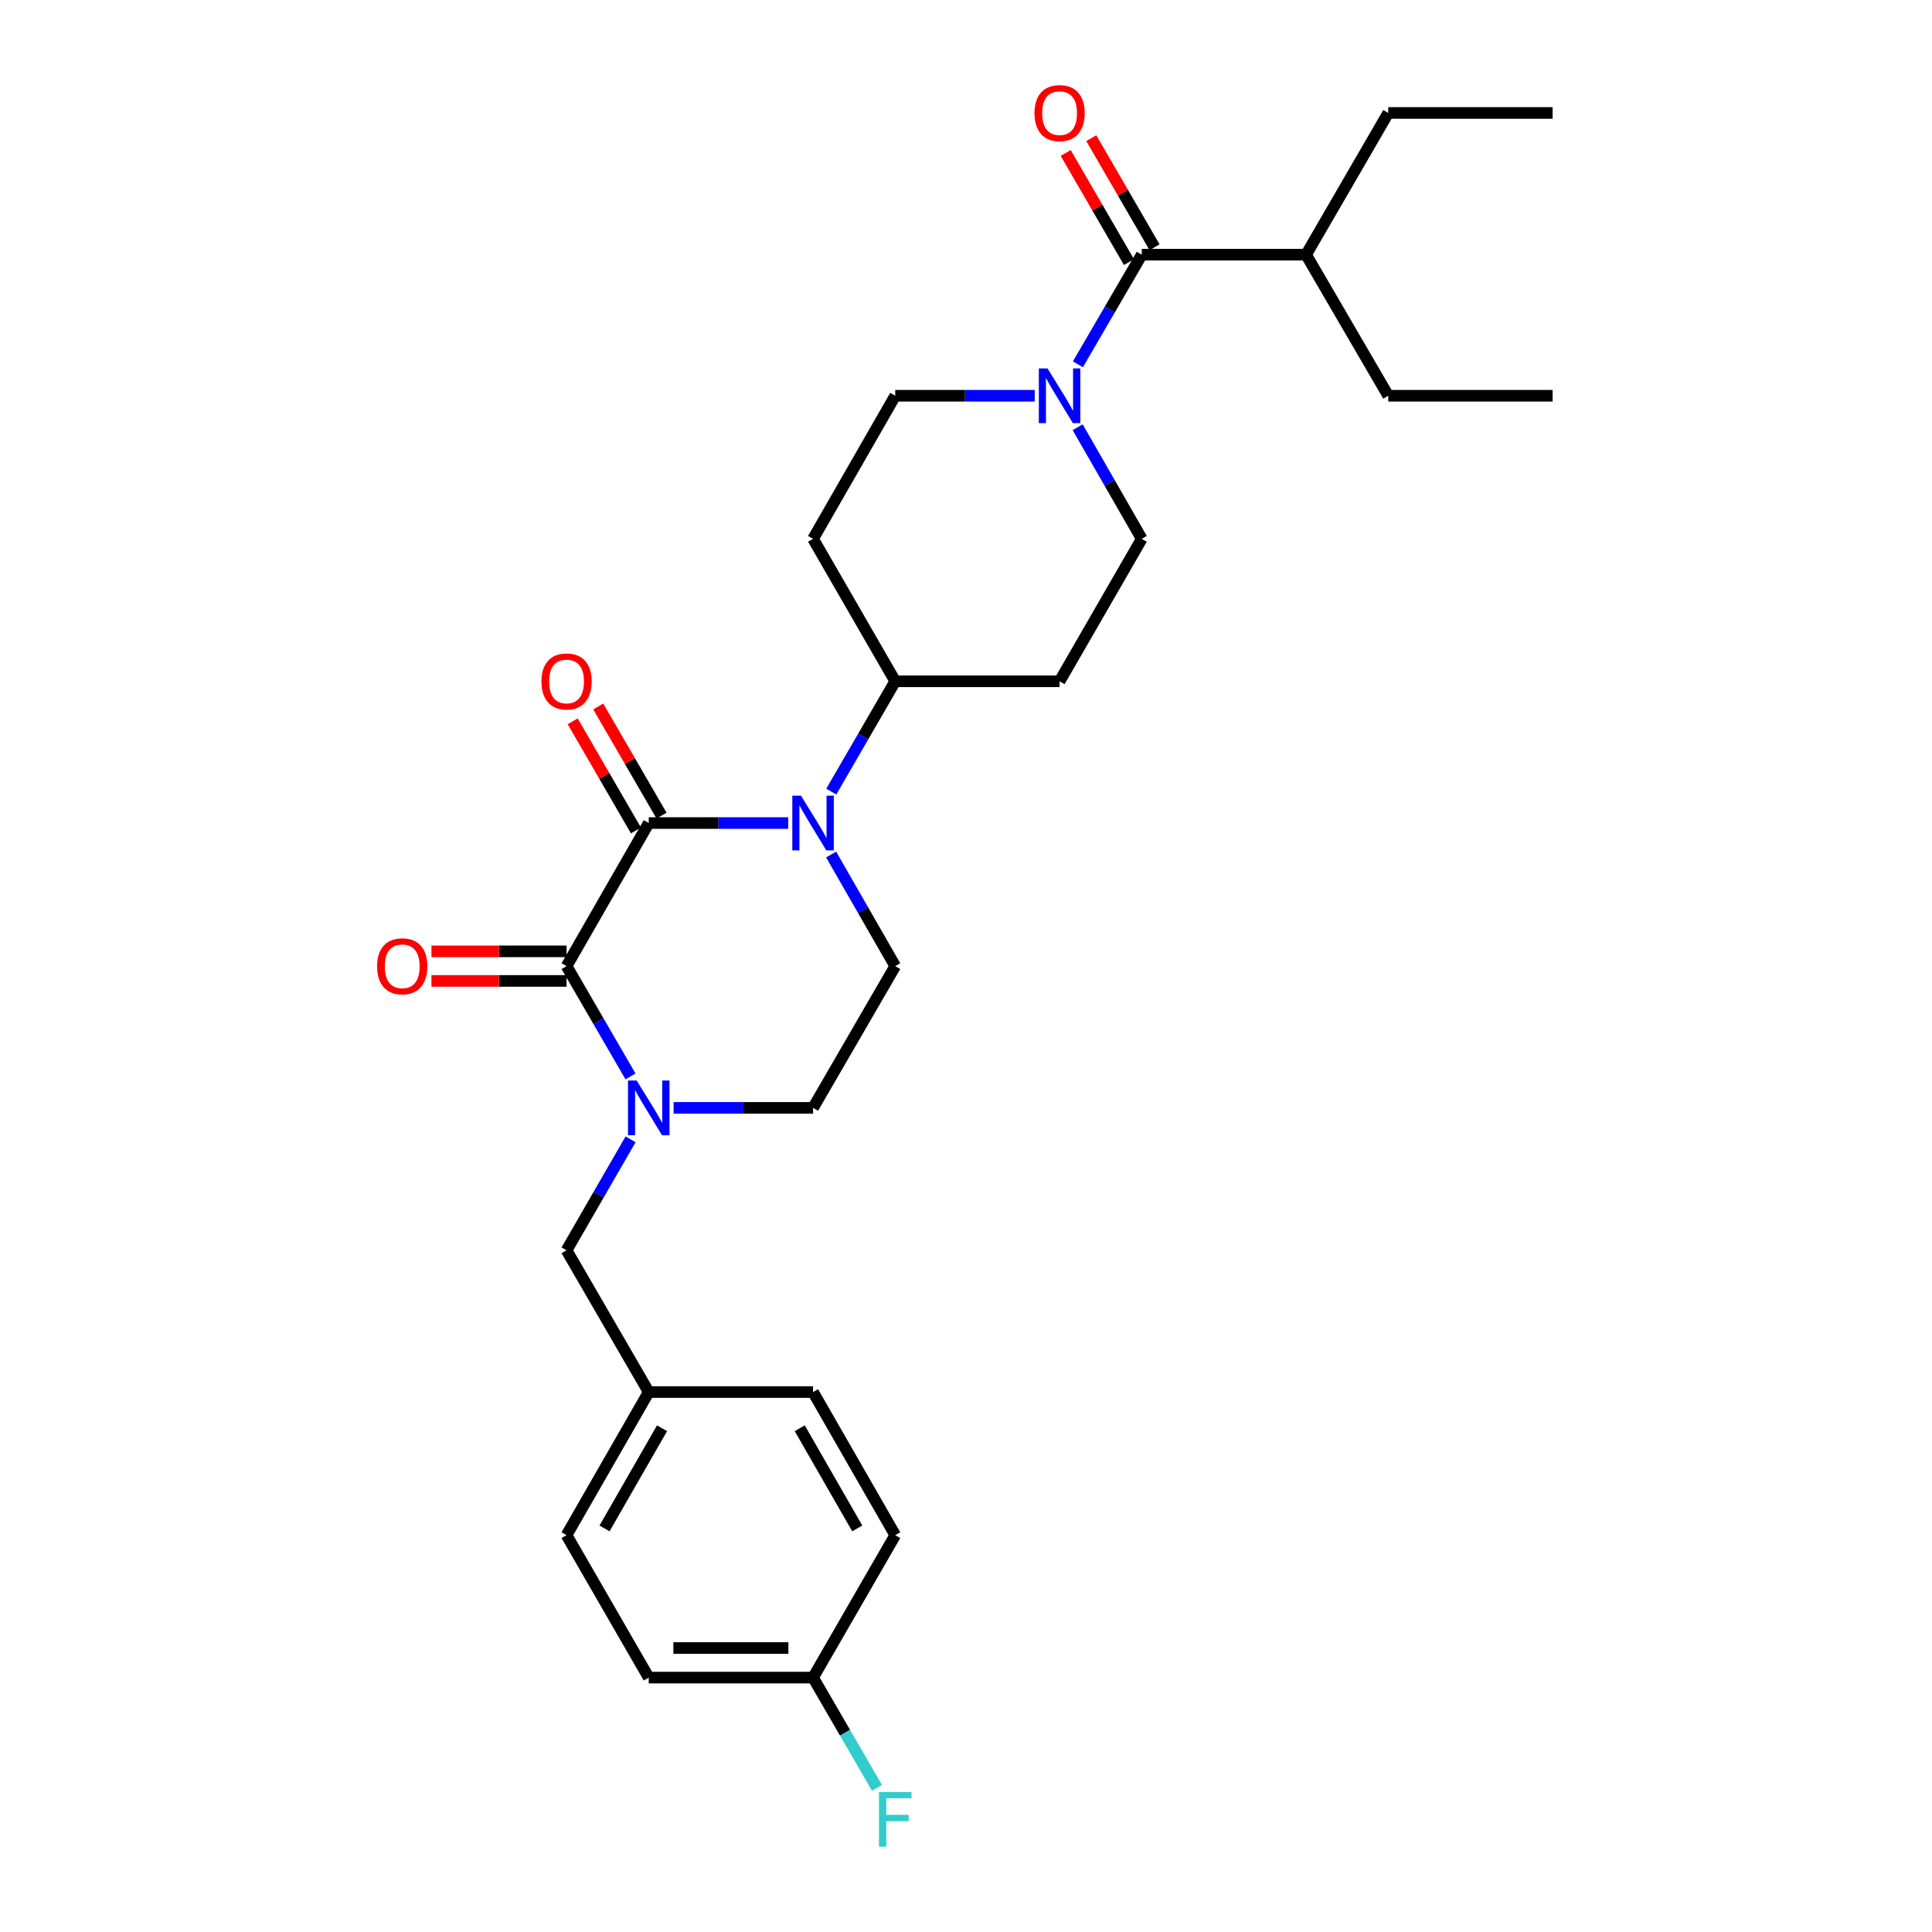 <?xml version='1.0' encoding='iso-8859-1'?>
<svg version='1.1' baseProfile='full'
              xmlns='http://www.w3.org/2000/svg'
                      xmlns:rdkit='http://www.rdkit.org/xml'
                      xmlns:xlink='http://www.w3.org/1999/xlink'
                  xml:space='preserve'
width='1000px' height='1000px' viewBox='0 0 1000 1000'>
<!-- END OF HEADER -->
<rect style='opacity:1.0;fill:#FFFFFF;stroke:none' width='1000' height='1000' x='0' y='0'> </rect>
<path class='bond-0' d='M 335.784,426.008 L 293.25,500.073' style='fill:none;fill-rule:evenodd;stroke:#000000;stroke-width:6px;stroke-linecap:butt;stroke-linejoin:miter;stroke-opacity:1' />
<path class='bond-1' d='M 335.784,426.008 L 371.877,426.008' style='fill:none;fill-rule:evenodd;stroke:#000000;stroke-width:6px;stroke-linecap:butt;stroke-linejoin:miter;stroke-opacity:1' />
<path class='bond-1' d='M 371.877,426.008 L 407.97,426.008' style='fill:none;fill-rule:evenodd;stroke:#0000FF;stroke-width:6px;stroke-linecap:butt;stroke-linejoin:miter;stroke-opacity:1' />
<path class='bond-9' d='M 342.405,422.169 L 326.031,393.921' style='fill:none;fill-rule:evenodd;stroke:#000000;stroke-width:6px;stroke-linecap:butt;stroke-linejoin:miter;stroke-opacity:1' />
<path class='bond-9' d='M 326.031,393.921 L 309.656,365.673' style='fill:none;fill-rule:evenodd;stroke:#FF0000;stroke-width:6px;stroke-linecap:butt;stroke-linejoin:miter;stroke-opacity:1' />
<path class='bond-9' d='M 329.163,429.846 L 312.788,401.598' style='fill:none;fill-rule:evenodd;stroke:#000000;stroke-width:6px;stroke-linecap:butt;stroke-linejoin:miter;stroke-opacity:1' />
<path class='bond-9' d='M 312.788,401.598 L 296.414,373.35' style='fill:none;fill-rule:evenodd;stroke:#FF0000;stroke-width:6px;stroke-linecap:butt;stroke-linejoin:miter;stroke-opacity:1' />
<path class='bond-2' d='M 293.25,500.073 L 309.797,528.612' style='fill:none;fill-rule:evenodd;stroke:#000000;stroke-width:6px;stroke-linecap:butt;stroke-linejoin:miter;stroke-opacity:1' />
<path class='bond-2' d='M 309.797,528.612 L 326.345,557.152' style='fill:none;fill-rule:evenodd;stroke:#0000FF;stroke-width:6px;stroke-linecap:butt;stroke-linejoin:miter;stroke-opacity:1' />
<path class='bond-10' d='M 293.25,492.42 L 258.283,492.42' style='fill:none;fill-rule:evenodd;stroke:#000000;stroke-width:6px;stroke-linecap:butt;stroke-linejoin:miter;stroke-opacity:1' />
<path class='bond-10' d='M 258.283,492.42 L 223.316,492.42' style='fill:none;fill-rule:evenodd;stroke:#FF0000;stroke-width:6px;stroke-linecap:butt;stroke-linejoin:miter;stroke-opacity:1' />
<path class='bond-10' d='M 293.25,507.726 L 258.283,507.726' style='fill:none;fill-rule:evenodd;stroke:#000000;stroke-width:6px;stroke-linecap:butt;stroke-linejoin:miter;stroke-opacity:1' />
<path class='bond-10' d='M 258.283,507.726 L 223.316,507.726' style='fill:none;fill-rule:evenodd;stroke:#FF0000;stroke-width:6px;stroke-linecap:butt;stroke-linejoin:miter;stroke-opacity:1' />
<path class='bond-5' d='M 430.194,442.303 L 446.782,471.188' style='fill:none;fill-rule:evenodd;stroke:#0000FF;stroke-width:6px;stroke-linecap:butt;stroke-linejoin:miter;stroke-opacity:1' />
<path class='bond-5' d='M 446.782,471.188 L 463.37,500.073' style='fill:none;fill-rule:evenodd;stroke:#000000;stroke-width:6px;stroke-linecap:butt;stroke-linejoin:miter;stroke-opacity:1' />
<path class='bond-6' d='M 430.273,409.727 L 446.822,381.179' style='fill:none;fill-rule:evenodd;stroke:#0000FF;stroke-width:6px;stroke-linecap:butt;stroke-linejoin:miter;stroke-opacity:1' />
<path class='bond-6' d='M 446.822,381.179 L 463.37,352.631' style='fill:none;fill-rule:evenodd;stroke:#000000;stroke-width:6px;stroke-linecap:butt;stroke-linejoin:miter;stroke-opacity:1' />
<path class='bond-8' d='M 326.387,589.72 L 309.819,618.438' style='fill:none;fill-rule:evenodd;stroke:#0000FF;stroke-width:6px;stroke-linecap:butt;stroke-linejoin:miter;stroke-opacity:1' />
<path class='bond-8' d='M 309.819,618.438 L 293.25,647.157' style='fill:none;fill-rule:evenodd;stroke:#000000;stroke-width:6px;stroke-linecap:butt;stroke-linejoin:miter;stroke-opacity:1' />
<path class='bond-28' d='M 348.65,573.432 L 384.743,573.432' style='fill:none;fill-rule:evenodd;stroke:#0000FF;stroke-width:6px;stroke-linecap:butt;stroke-linejoin:miter;stroke-opacity:1' />
<path class='bond-28' d='M 384.743,573.432 L 420.836,573.432' style='fill:none;fill-rule:evenodd;stroke:#000000;stroke-width:6px;stroke-linecap:butt;stroke-linejoin:miter;stroke-opacity:1' />
<path class='bond-3' d='M 535.572,204.841 L 499.471,204.841' style='fill:none;fill-rule:evenodd;stroke:#0000FF;stroke-width:6px;stroke-linecap:butt;stroke-linejoin:miter;stroke-opacity:1' />
<path class='bond-3' d='M 499.471,204.841 L 463.37,204.841' style='fill:none;fill-rule:evenodd;stroke:#000000;stroke-width:6px;stroke-linecap:butt;stroke-linejoin:miter;stroke-opacity:1' />
<path class='bond-4' d='M 557.918,188.568 L 574.445,160.195' style='fill:none;fill-rule:evenodd;stroke:#0000FF;stroke-width:6px;stroke-linecap:butt;stroke-linejoin:miter;stroke-opacity:1' />
<path class='bond-4' d='M 574.445,160.195 L 590.973,131.822' style='fill:none;fill-rule:evenodd;stroke:#000000;stroke-width:6px;stroke-linecap:butt;stroke-linejoin:miter;stroke-opacity:1' />
<path class='bond-29' d='M 557.797,221.136 L 574.385,250.021' style='fill:none;fill-rule:evenodd;stroke:#0000FF;stroke-width:6px;stroke-linecap:butt;stroke-linejoin:miter;stroke-opacity:1' />
<path class='bond-29' d='M 574.385,250.021 L 590.973,278.906' style='fill:none;fill-rule:evenodd;stroke:#000000;stroke-width:6px;stroke-linecap:butt;stroke-linejoin:miter;stroke-opacity:1' />
<path class='bond-15' d='M 597.594,127.983 L 581.22,99.743' style='fill:none;fill-rule:evenodd;stroke:#000000;stroke-width:6px;stroke-linecap:butt;stroke-linejoin:miter;stroke-opacity:1' />
<path class='bond-15' d='M 581.22,99.743 L 564.847,71.504' style='fill:none;fill-rule:evenodd;stroke:#FF0000;stroke-width:6px;stroke-linecap:butt;stroke-linejoin:miter;stroke-opacity:1' />
<path class='bond-15' d='M 584.352,135.661 L 567.979,107.421' style='fill:none;fill-rule:evenodd;stroke:#000000;stroke-width:6px;stroke-linecap:butt;stroke-linejoin:miter;stroke-opacity:1' />
<path class='bond-15' d='M 567.979,107.421 L 551.605,79.181' style='fill:none;fill-rule:evenodd;stroke:#FF0000;stroke-width:6px;stroke-linecap:butt;stroke-linejoin:miter;stroke-opacity:1' />
<path class='bond-16' d='M 590.973,131.822 L 676.025,131.822' style='fill:none;fill-rule:evenodd;stroke:#000000;stroke-width:6px;stroke-linecap:butt;stroke-linejoin:miter;stroke-opacity:1' />
<path class='bond-7' d='M 463.37,500.073 L 420.836,573.432' style='fill:none;fill-rule:evenodd;stroke:#000000;stroke-width:6px;stroke-linecap:butt;stroke-linejoin:miter;stroke-opacity:1' />
<path class='bond-11' d='M 463.37,352.631 L 548.439,352.631' style='fill:none;fill-rule:evenodd;stroke:#000000;stroke-width:6px;stroke-linecap:butt;stroke-linejoin:miter;stroke-opacity:1' />
<path class='bond-12' d='M 463.37,352.631 L 420.836,278.906' style='fill:none;fill-rule:evenodd;stroke:#000000;stroke-width:6px;stroke-linecap:butt;stroke-linejoin:miter;stroke-opacity:1' />
<path class='bond-17' d='M 293.25,647.157 L 335.784,720.525' style='fill:none;fill-rule:evenodd;stroke:#000000;stroke-width:6px;stroke-linecap:butt;stroke-linejoin:miter;stroke-opacity:1' />
<path class='bond-14' d='M 548.439,352.631 L 590.973,278.906' style='fill:none;fill-rule:evenodd;stroke:#000000;stroke-width:6px;stroke-linecap:butt;stroke-linejoin:miter;stroke-opacity:1' />
<path class='bond-13' d='M 420.836,278.906 L 463.37,204.841' style='fill:none;fill-rule:evenodd;stroke:#000000;stroke-width:6px;stroke-linecap:butt;stroke-linejoin:miter;stroke-opacity:1' />
<path class='bond-24' d='M 676.025,131.822 L 718.559,58.462' style='fill:none;fill-rule:evenodd;stroke:#000000;stroke-width:6px;stroke-linecap:butt;stroke-linejoin:miter;stroke-opacity:1' />
<path class='bond-25' d='M 676.025,131.822 L 718.559,204.841' style='fill:none;fill-rule:evenodd;stroke:#000000;stroke-width:6px;stroke-linecap:butt;stroke-linejoin:miter;stroke-opacity:1' />
<path class='bond-20' d='M 335.784,720.525 L 420.836,720.525' style='fill:none;fill-rule:evenodd;stroke:#000000;stroke-width:6px;stroke-linecap:butt;stroke-linejoin:miter;stroke-opacity:1' />
<path class='bond-21' d='M 335.784,720.525 L 293.25,794.599' style='fill:none;fill-rule:evenodd;stroke:#000000;stroke-width:6px;stroke-linecap:butt;stroke-linejoin:miter;stroke-opacity:1' />
<path class='bond-21' d='M 342.678,739.258 L 312.904,791.109' style='fill:none;fill-rule:evenodd;stroke:#000000;stroke-width:6px;stroke-linecap:butt;stroke-linejoin:miter;stroke-opacity:1' />
<path class='bond-18' d='M 420.836,868.324 L 335.784,868.324' style='fill:none;fill-rule:evenodd;stroke:#000000;stroke-width:6px;stroke-linecap:butt;stroke-linejoin:miter;stroke-opacity:1' />
<path class='bond-18' d='M 408.078,853.017 L 348.542,853.017' style='fill:none;fill-rule:evenodd;stroke:#000000;stroke-width:6px;stroke-linecap:butt;stroke-linejoin:miter;stroke-opacity:1' />
<path class='bond-19' d='M 420.836,868.324 L 437.383,896.863' style='fill:none;fill-rule:evenodd;stroke:#000000;stroke-width:6px;stroke-linecap:butt;stroke-linejoin:miter;stroke-opacity:1' />
<path class='bond-19' d='M 437.383,896.863 L 453.931,925.403' style='fill:none;fill-rule:evenodd;stroke:#33CCCC;stroke-width:6px;stroke-linecap:butt;stroke-linejoin:miter;stroke-opacity:1' />
<path class='bond-30' d='M 420.836,868.324 L 463.37,794.599' style='fill:none;fill-rule:evenodd;stroke:#000000;stroke-width:6px;stroke-linecap:butt;stroke-linejoin:miter;stroke-opacity:1' />
<path class='bond-23' d='M 420.836,720.525 L 463.37,794.599' style='fill:none;fill-rule:evenodd;stroke:#000000;stroke-width:6px;stroke-linecap:butt;stroke-linejoin:miter;stroke-opacity:1' />
<path class='bond-23' d='M 413.942,739.258 L 443.716,791.109' style='fill:none;fill-rule:evenodd;stroke:#000000;stroke-width:6px;stroke-linecap:butt;stroke-linejoin:miter;stroke-opacity:1' />
<path class='bond-22' d='M 293.25,794.599 L 335.784,868.324' style='fill:none;fill-rule:evenodd;stroke:#000000;stroke-width:6px;stroke-linecap:butt;stroke-linejoin:miter;stroke-opacity:1' />
<path class='bond-26' d='M 718.559,58.462 L 803.619,58.462' style='fill:none;fill-rule:evenodd;stroke:#000000;stroke-width:6px;stroke-linecap:butt;stroke-linejoin:miter;stroke-opacity:1' />
<path class='bond-27' d='M 718.559,204.841 L 803.619,204.841' style='fill:none;fill-rule:evenodd;stroke:#000000;stroke-width:6px;stroke-linecap:butt;stroke-linejoin:miter;stroke-opacity:1' />
<path  class='atom-2' d='M 414.576 411.848
L 423.856 426.848
Q 424.776 428.328, 426.256 431.008
Q 427.736 433.688, 427.816 433.848
L 427.816 411.848
L 431.576 411.848
L 431.576 440.168
L 427.696 440.168
L 417.736 423.768
Q 416.576 421.848, 415.336 419.648
Q 414.136 417.448, 413.776 416.768
L 413.776 440.168
L 410.096 440.168
L 410.096 411.848
L 414.576 411.848
' fill='#0000FF'/>
<path  class='atom-3' d='M 329.524 559.272
L 338.804 574.272
Q 339.724 575.752, 341.204 578.432
Q 342.684 581.112, 342.764 581.272
L 342.764 559.272
L 346.524 559.272
L 346.524 587.592
L 342.644 587.592
L 332.684 571.192
Q 331.524 569.272, 330.284 567.072
Q 329.084 564.872, 328.724 564.192
L 328.724 587.592
L 325.044 587.592
L 325.044 559.272
L 329.524 559.272
' fill='#0000FF'/>
<path  class='atom-4' d='M 542.179 190.681
L 551.459 205.681
Q 552.379 207.161, 553.859 209.841
Q 555.339 212.521, 555.419 212.681
L 555.419 190.681
L 559.179 190.681
L 559.179 219.001
L 555.299 219.001
L 545.339 202.601
Q 544.179 200.681, 542.939 198.481
Q 541.739 196.281, 541.379 195.601
L 541.379 219.001
L 537.699 219.001
L 537.699 190.681
L 542.179 190.681
' fill='#0000FF'/>
<path  class='atom-10' d='M 280.25 352.711
Q 280.25 345.911, 283.61 342.111
Q 286.97 338.311, 293.25 338.311
Q 299.53 338.311, 302.89 342.111
Q 306.25 345.911, 306.25 352.711
Q 306.25 359.591, 302.85 363.511
Q 299.45 367.391, 293.25 367.391
Q 287.01 367.391, 283.61 363.511
Q 280.25 359.631, 280.25 352.711
M 293.25 364.191
Q 297.57 364.191, 299.89 361.311
Q 302.25 358.391, 302.25 352.711
Q 302.25 347.151, 299.89 344.351
Q 297.57 341.511, 293.25 341.511
Q 288.93 341.511, 286.57 344.311
Q 284.25 347.111, 284.25 352.711
Q 284.25 358.431, 286.57 361.311
Q 288.93 364.191, 293.25 364.191
' fill='#FF0000'/>
<path  class='atom-11' d='M 195.19 500.153
Q 195.19 493.353, 198.55 489.553
Q 201.91 485.753, 208.19 485.753
Q 214.47 485.753, 217.83 489.553
Q 221.19 493.353, 221.19 500.153
Q 221.19 507.033, 217.79 510.953
Q 214.39 514.833, 208.19 514.833
Q 201.95 514.833, 198.55 510.953
Q 195.19 507.073, 195.19 500.153
M 208.19 511.633
Q 212.51 511.633, 214.83 508.753
Q 217.19 505.833, 217.19 500.153
Q 217.19 494.593, 214.83 491.793
Q 212.51 488.953, 208.19 488.953
Q 203.87 488.953, 201.51 491.753
Q 199.19 494.553, 199.19 500.153
Q 199.19 505.873, 201.51 508.753
Q 203.87 511.633, 208.19 511.633
' fill='#FF0000'/>
<path  class='atom-16' d='M 535.439 58.542
Q 535.439 51.742, 538.799 47.943
Q 542.159 44.142, 548.439 44.142
Q 554.719 44.142, 558.079 47.943
Q 561.439 51.742, 561.439 58.542
Q 561.439 65.422, 558.039 69.343
Q 554.639 73.222, 548.439 73.222
Q 542.199 73.222, 538.799 69.343
Q 535.439 65.463, 535.439 58.542
M 548.439 70.022
Q 552.759 70.022, 555.079 67.142
Q 557.439 64.222, 557.439 58.542
Q 557.439 52.983, 555.079 50.182
Q 552.759 47.343, 548.439 47.343
Q 544.119 47.343, 541.759 50.142
Q 539.439 52.943, 539.439 58.542
Q 539.439 64.263, 541.759 67.142
Q 544.119 70.022, 548.439 70.022
' fill='#FF0000'/>
<path  class='atom-20' d='M 454.95 927.523
L 471.79 927.523
L 471.79 930.763
L 458.75 930.763
L 458.75 939.363
L 470.35 939.363
L 470.35 942.643
L 458.75 942.643
L 458.75 955.843
L 454.95 955.843
L 454.95 927.523
' fill='#33CCCC'/>
</svg>
